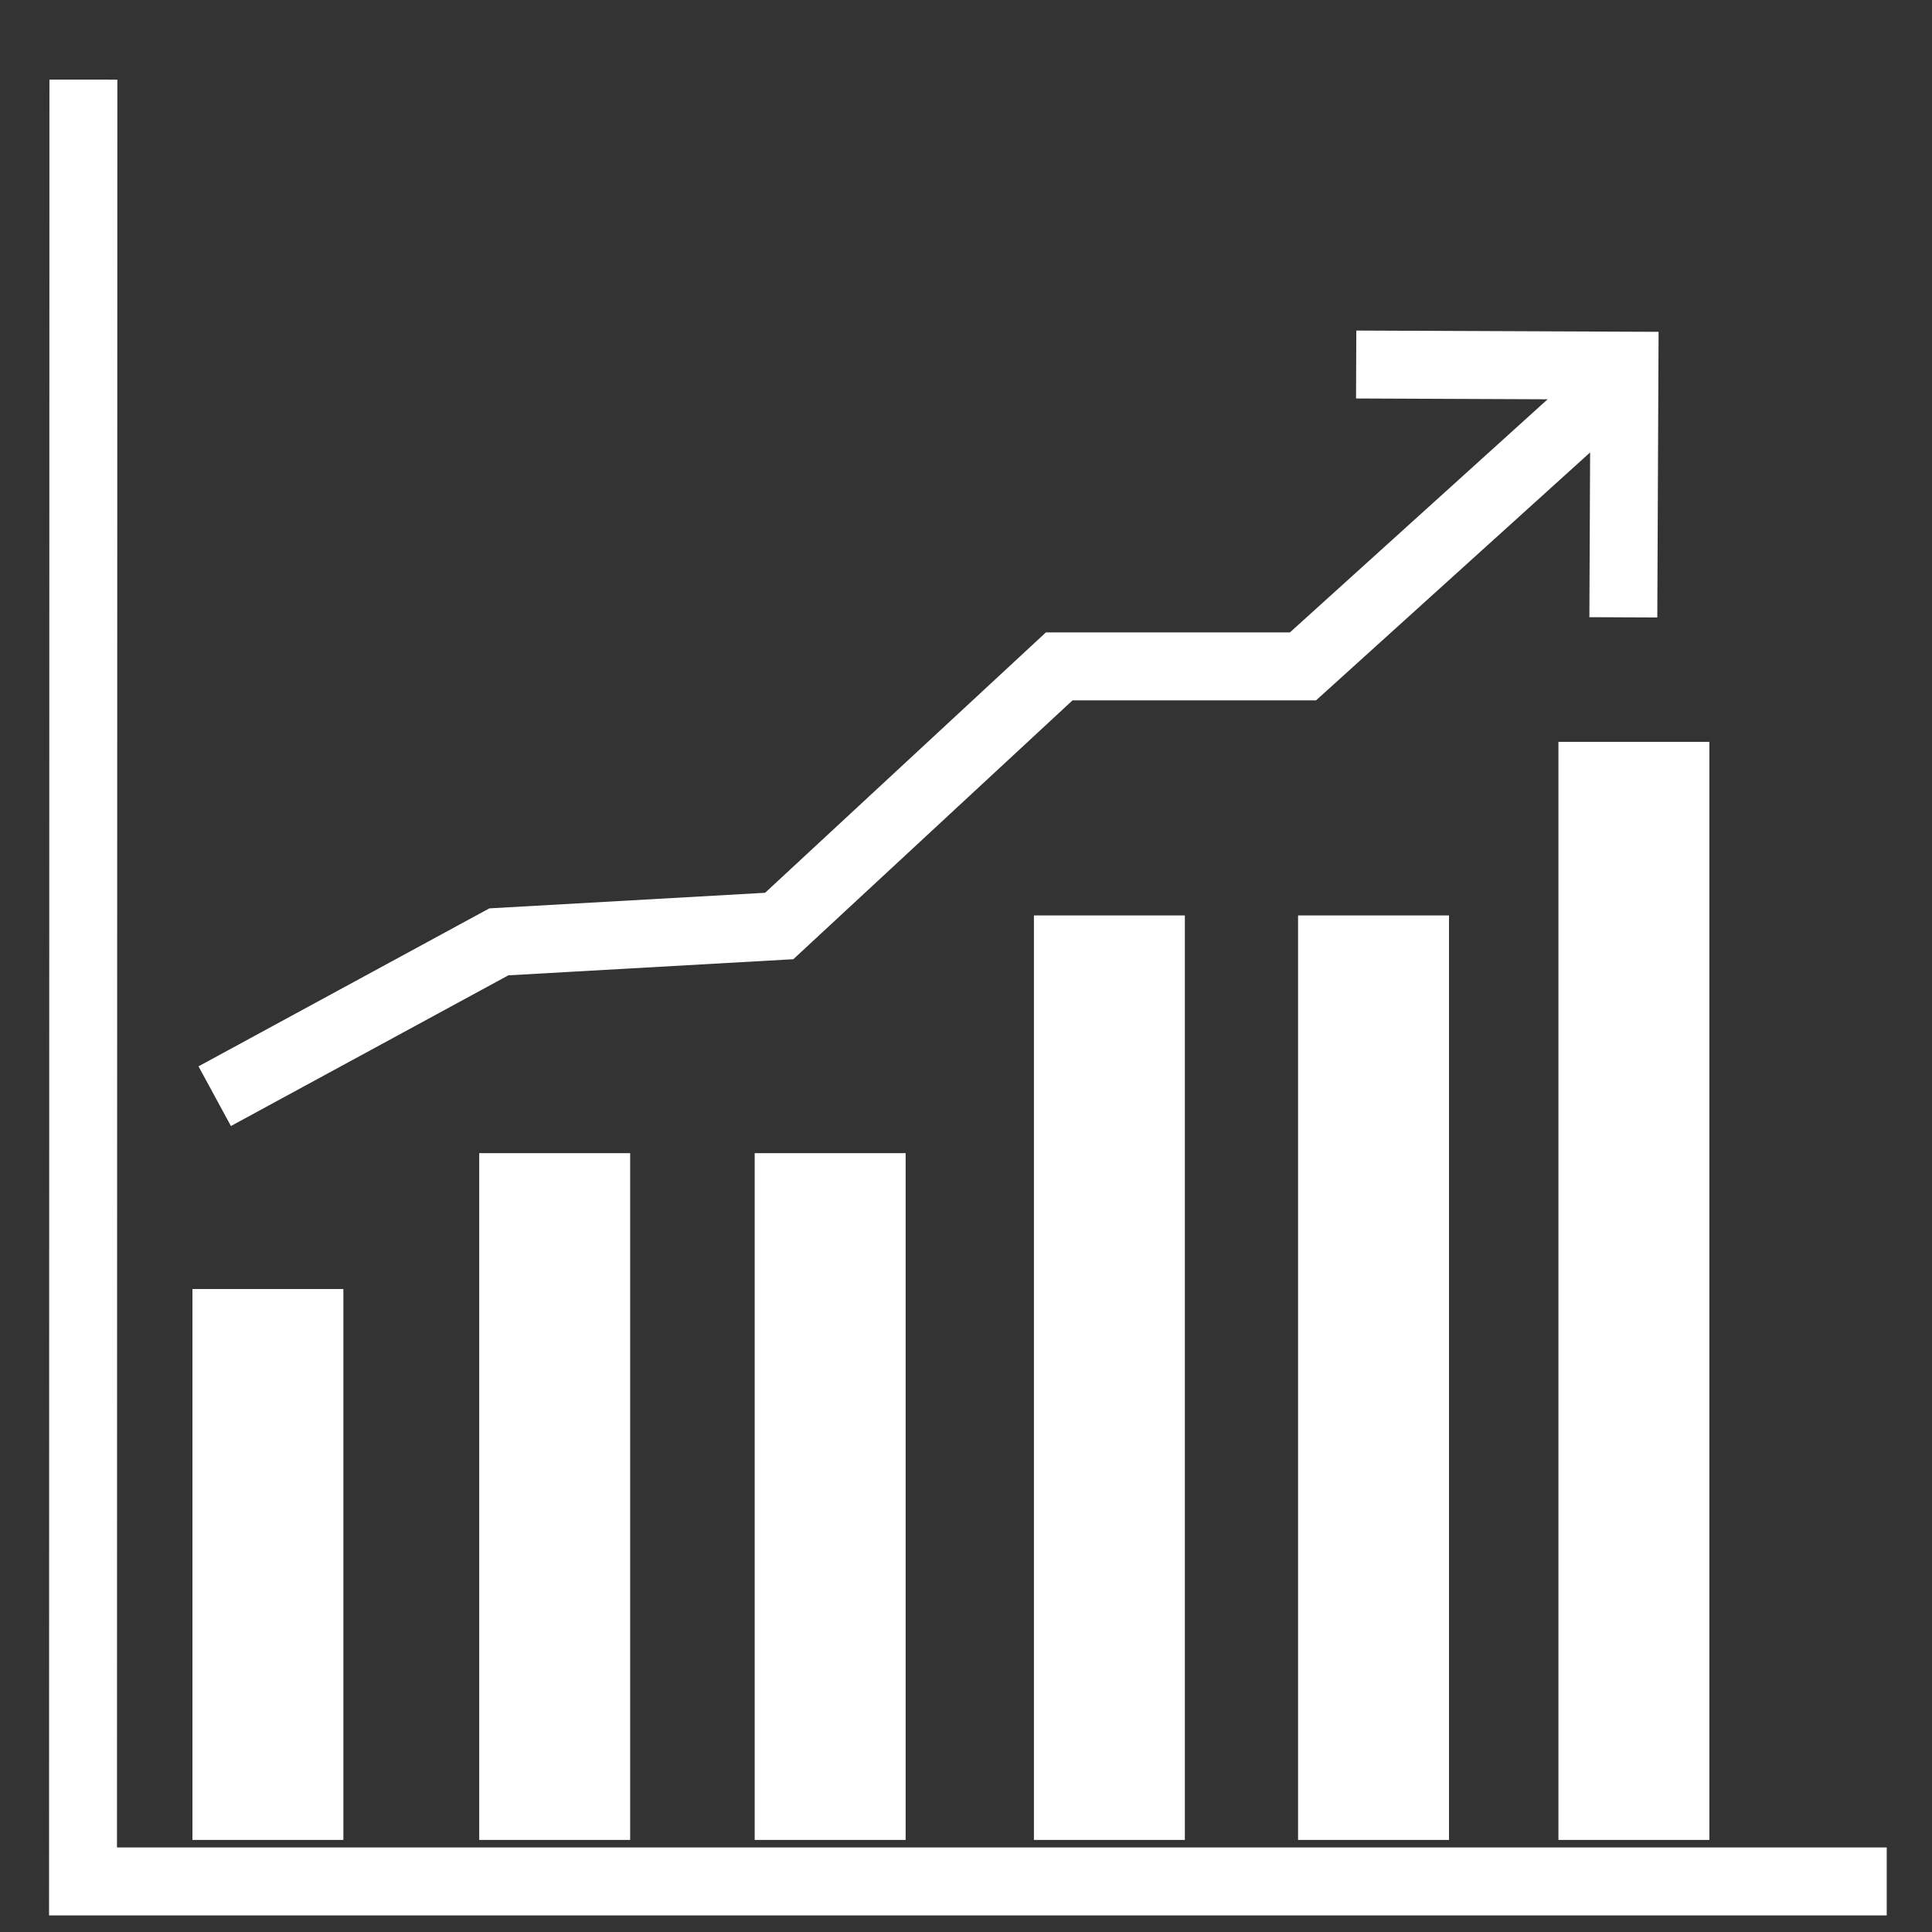 <?xml version="1.0" encoding="utf-8"?>
<!-- Generator: Adobe Illustrator 19.0.0, SVG Export Plug-In . SVG Version: 6.00 Build 0)  -->
<svg version="1.1" id="Layer_1" xmlns="http://www.w3.org/2000/svg" xmlns:xlink="http://www.w3.org/1999/xlink" x="0px" y="0px"
	 width="512px" height="512px" viewBox="0 0 512 512" style="enable-background:new 0 0 512 512;" xml:space="preserve">
<rect x="0" y="0" width="512" height="512" fill="#333333" stroke="none"/>
<style type="text/css">
	.st0{fill:none;stroke:#FFFFFF;stroke-width:40;stroke-miterlimit:10;}
	.st1{fill:none;stroke:#FFFFFF;stroke-width:18;stroke-miterlimit:10;}
</style>
<line class="st0" x1="71" y1="341.6" x2="71" y2="487.6"/>
<line class="st0" x1="294" y1="242.6" x2="294" y2="487.6"/>
<line class="st0" x1="364" y1="242.6" x2="364" y2="487.6"/>
<line class="st0" x1="220" y1="305.6" x2="220" y2="487.6"/>
<line class="st0" x1="147" y1="305.6" x2="147" y2="487.6"/>
<g>
	<polyline class="st1" points="56.9,290.5 132.2,249.6 206.5,245.4 280.7,176.6 345.3,176.6 423.9,105.5 	"/>
	<polyline class="st1" points="359.4,96.6 430.5,96.9 430.2,163.6 	"/>
</g>
<line class="st0" x1="433" y1="196.6" x2="433" y2="487.6"/>
<polyline class="st1" points="500,498.6 22,498.6 22.1,21.1 "/>
</svg>
